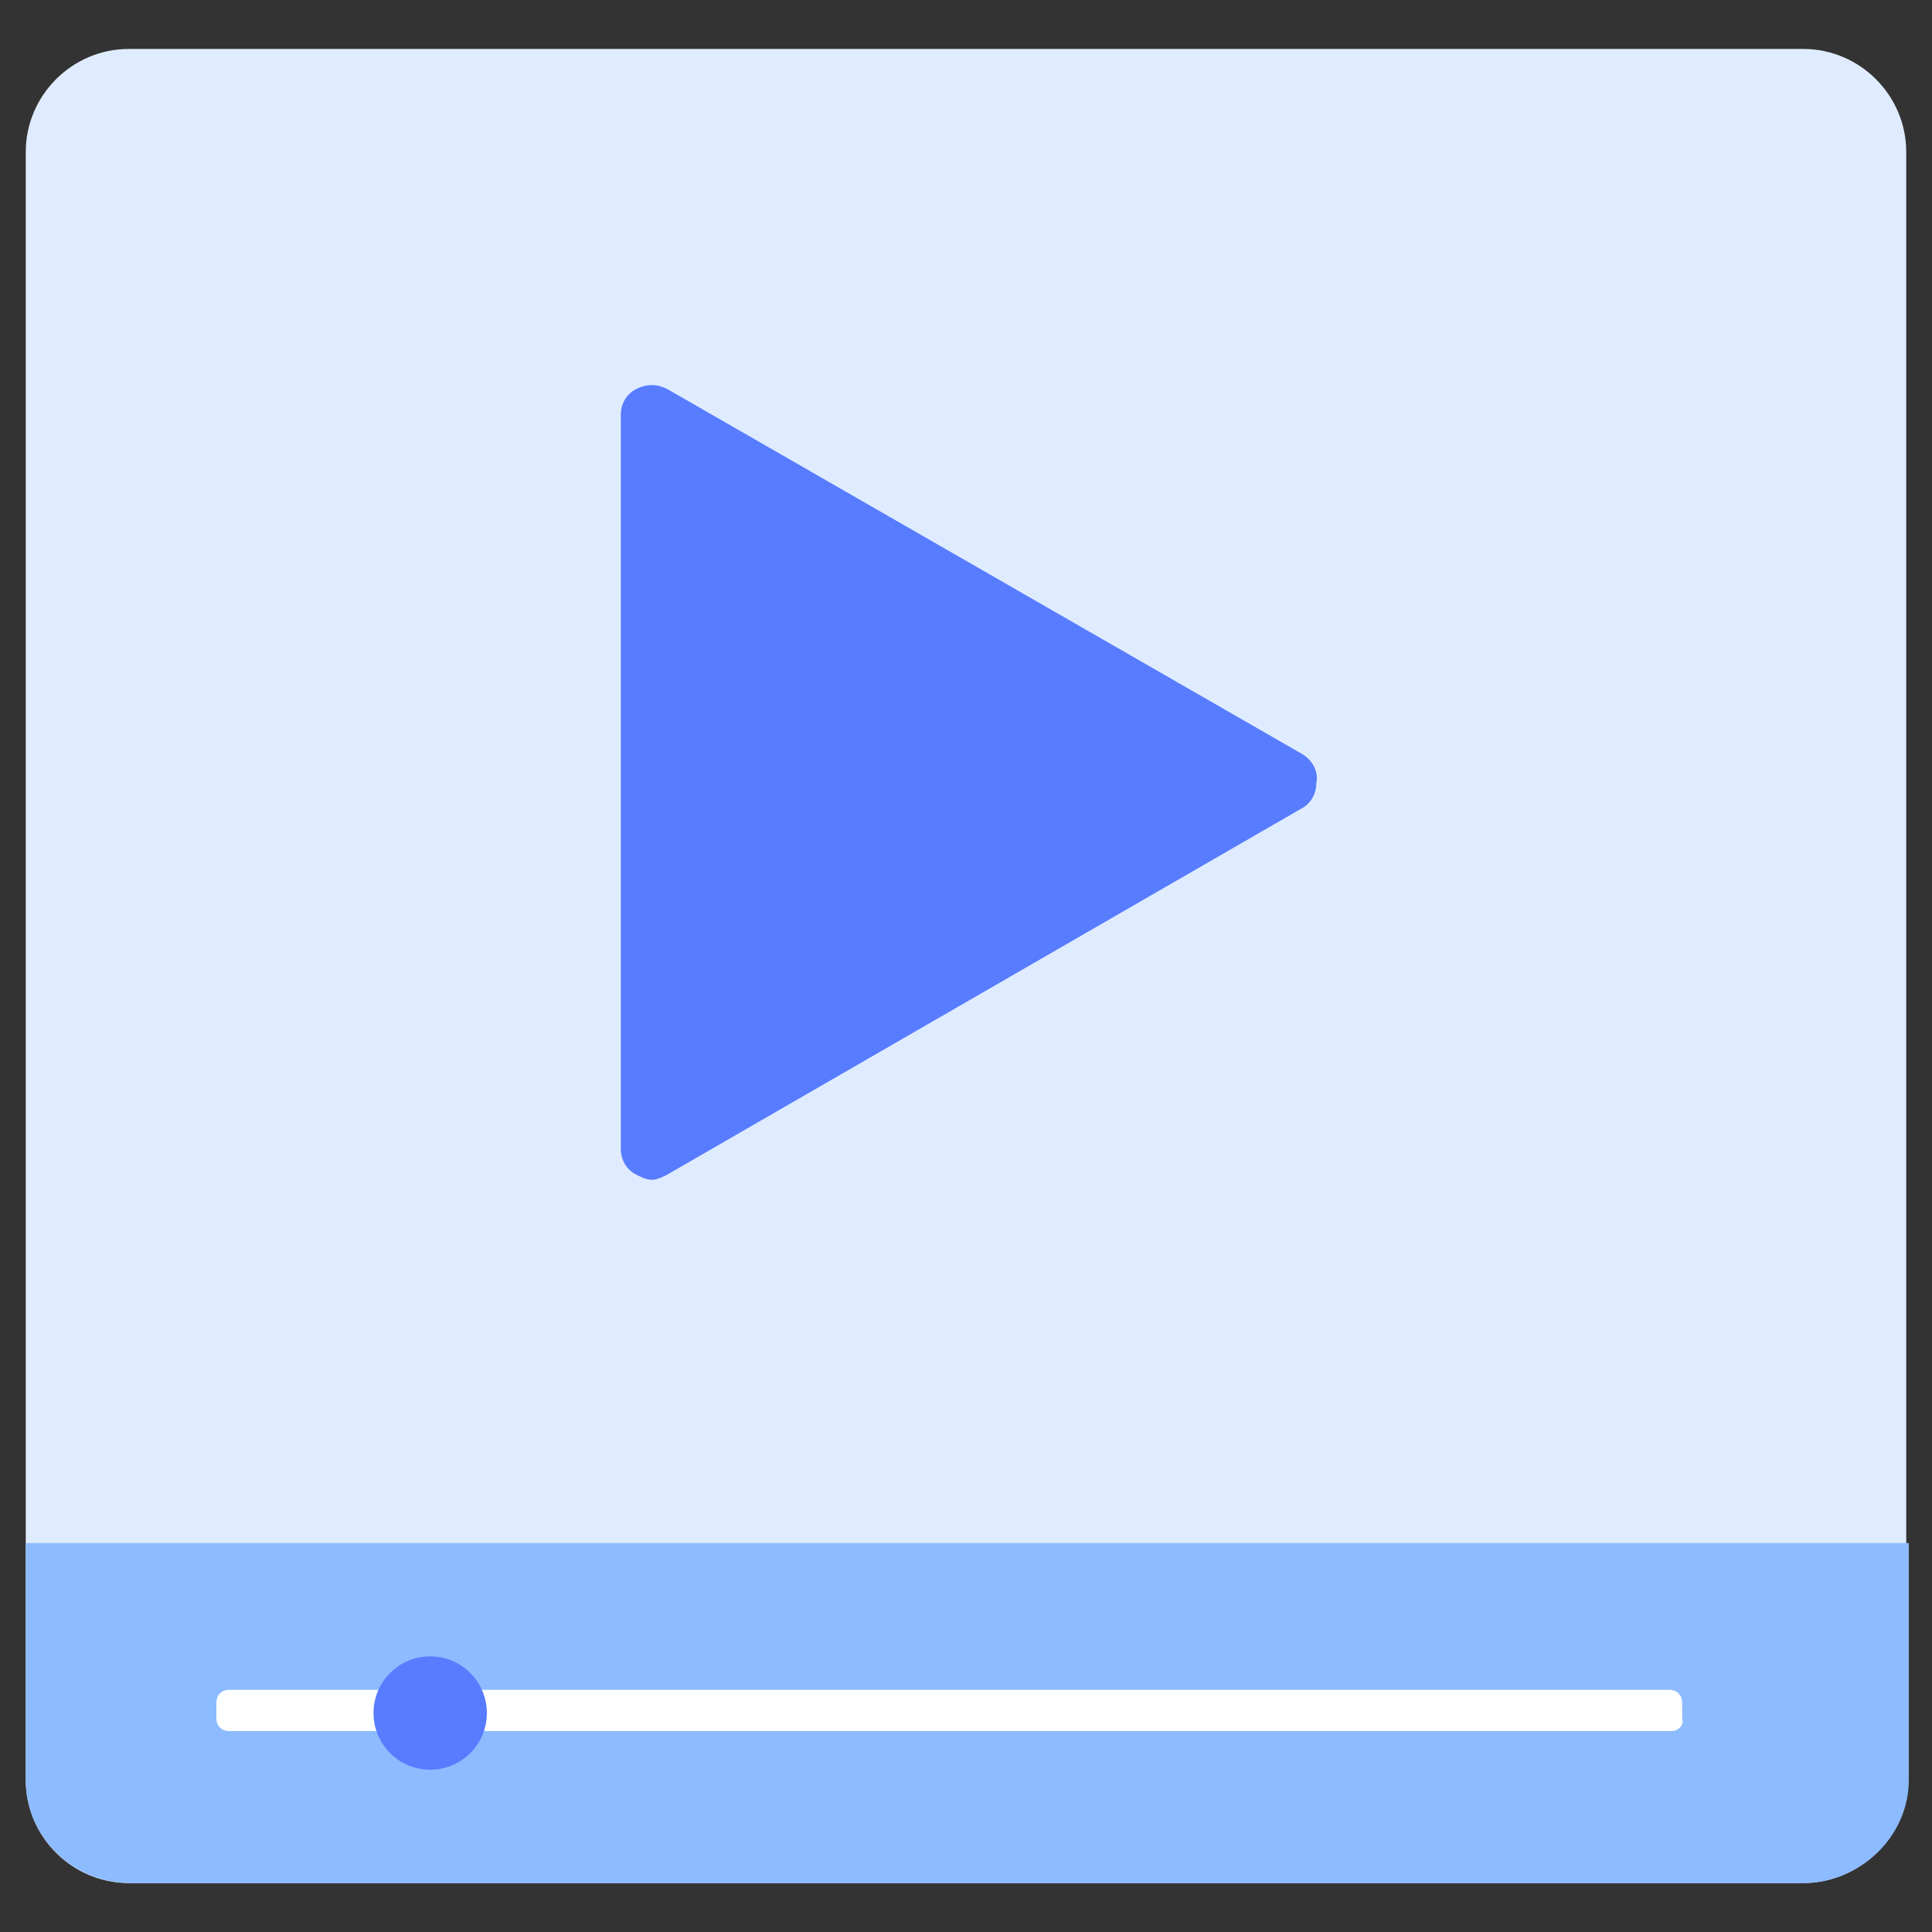 <?xml version="1.0" encoding="UTF-8"?>
<!-- Generator: Adobe Illustrator 22.1.0, SVG Export Plug-In . SVG Version: 6.00 Build 0)  -->
<svg xmlns="http://www.w3.org/2000/svg" xmlns:xlink="http://www.w3.org/1999/xlink" x="0px" y="0px" viewBox="0 0 75 75" style="enable-background:new 0 0 75 75;" xml:space="preserve">
<rect x="0" y="0" width="75" height="75" fill="#333333" stroke="none"/>
<style type="text/css">
	.st0{display:none;}
	.st1{display:inline;fill:#3A506B;}
	.st2{fill:#587CFF;}
	.st3{fill:#FFFFFF;}
	.st4{fill:#6FFFE9;}
	.st5{fill:#9CC2F8;}
	.st6{fill:none;stroke:#3662DD;stroke-width:2;stroke-miterlimit:10;}
	.st7{fill:#DFECFF;}
	.st8{fill:#8DBBFF;}
	.st9{fill:none;stroke:#587CFF;stroke-width:2;stroke-miterlimit:10;}
	.st10{clip-path:url(#SVGID_2_);}
	.st11{fill:#565F73;}
	.st12{fill:none;stroke:#324044;stroke-width:2;stroke-miterlimit:10;}
	.st13{fill:#33A1C9;}
	.st14{fill:none;stroke:#587CFF;stroke-width:4;stroke-miterlimit:10;}
	.st15{fill:#A8CBFF;}
	
		.st16{fill:none;stroke:#FFFFFF;stroke-width:3;stroke-linecap:round;stroke-linejoin:round;stroke-miterlimit:10;stroke-dasharray:2,5;}
	.st17{fill:none;stroke:#0043AE;stroke-width:3;stroke-miterlimit:10;}
	.st18{fill:none;stroke:#FFFFFF;stroke-width:2;stroke-linecap:round;stroke-linejoin:round;stroke-miterlimit:10;}
	.st19{fill:none;stroke:#587CFF;stroke-width:3;stroke-miterlimit:10;}
	.st20{fill:#DBEAFC;}
	.st21{fill:#DBDBDB;}
	.st22{fill:none;stroke:#FFFFFF;stroke-width:0.5;stroke-miterlimit:10;}
	.st23{fill:#3662DD;}
	.st24{fill:#0043AE;}
	.st25{fill:none;}
	.st26{fill:none;stroke:#000000;stroke-width:2;stroke-miterlimit:10;}
	.st27{fill:none;stroke:#FFFFFF;stroke-width:2;stroke-linecap:round;stroke-linejoin:round;}
	.st28{fill:none;stroke:#FFFFFF;stroke-width:2;stroke-linecap:round;stroke-linejoin:round;stroke-dasharray:1.984,4.959;}
	.st29{fill:none;stroke:#DFECFF;stroke-width:2;stroke-linecap:round;stroke-linejoin:round;}
	.st30{fill:none;stroke:#FFFFFF;stroke-width:2;stroke-miterlimit:10;}
	
		.st31{fill:none;stroke:#FFFFFF;stroke-width:2;stroke-linecap:round;stroke-linejoin:round;stroke-miterlimit:10;stroke-dasharray:2,5;}
	.st32{opacity:0.9;fill:#FFFFFF;}
	.st33{fill:#EDEDED;}
	.st34{fill:#99C7FF;}
	.st35{fill:none;stroke:#587CFF;stroke-width:3;stroke-linecap:round;stroke-linejoin:round;}
	.st36{fill:none;stroke:#587CFF;stroke-width:3;stroke-linecap:round;stroke-linejoin:round;stroke-dasharray:1.005,5.026;}
	.st37{fill:#ECEEF4;}
	.st38{fill:none;stroke:#FFFFFF;stroke-width:2;stroke-linecap:round;stroke-linejoin:round;stroke-dasharray:1.028,4.112;}
	.st39{fill:none;stroke:#8DBBFF;stroke-width:2;stroke-miterlimit:10;}
	
		.st40{fill:none;stroke:#8DBBFF;stroke-width:2;stroke-linecap:round;stroke-linejoin:round;stroke-miterlimit:10;stroke-dasharray:2,5;}
	.st41{fill:#F4F4F4;}
	.st42{fill:#DFECFF;stroke:#0043AE;stroke-width:2;stroke-miterlimit:10;}
	.st43{clip-path:url(#SVGID_4_);}
	.st44{fill:#F4F4F4;stroke:#0043AE;stroke-width:2;stroke-linecap:round;stroke-linejoin:round;stroke-miterlimit:10;}
</style>
<g id="Layer_2" class="st0">
	<rect x="-496.6" y="-899" class="st1" width="1026.4" height="927.1"></rect>
</g>
<g id="Layer_1">
	<g>
		<path class="st7" d="M70,73.1H5c-2.2,0-4-1.8-4-4V5.9c0-2.2,1.8-4,4-4h65c2.2,0,4,1.8,4,4v63.1C74,71.3,72.2,73.1,70,73.1z"></path>
		<path class="st8" d="M5.1,73.1h64.9c2.2,0,4.1-1.8,4.1-4v-9.2H1v9.2C1,71.3,2.8,73.1,5.1,73.1z"></path>
		<path class="st2" d="M50.6,29.3L25.9,15.1c-0.4-0.2-0.8-0.2-1.2,0c-0.4,0.2-0.6,0.6-0.6,1v28.5c0,0.4,0.2,0.8,0.6,1    c0.2,0.1,0.4,0.2,0.6,0.2c0.2,0,0.4-0.1,0.6-0.2l24.6-14.2c0.4-0.2,0.6-0.6,0.6-1C51.2,29.9,50.9,29.5,50.6,29.3z"></path>
		<g>
			<path class="st3" d="M64.9,67.2H8.9c-0.3,0-0.5-0.2-0.5-0.5v-0.6c0-0.3,0.2-0.5,0.5-0.5h55.9c0.3,0,0.5,0.2,0.5,0.5v0.6     C65.4,67,65.1,67.2,64.9,67.2z"></path>
			<circle class="st2" cx="16.7" cy="66.5" r="2.2"></circle>
		</g>
	</g>
</g>
</svg>
